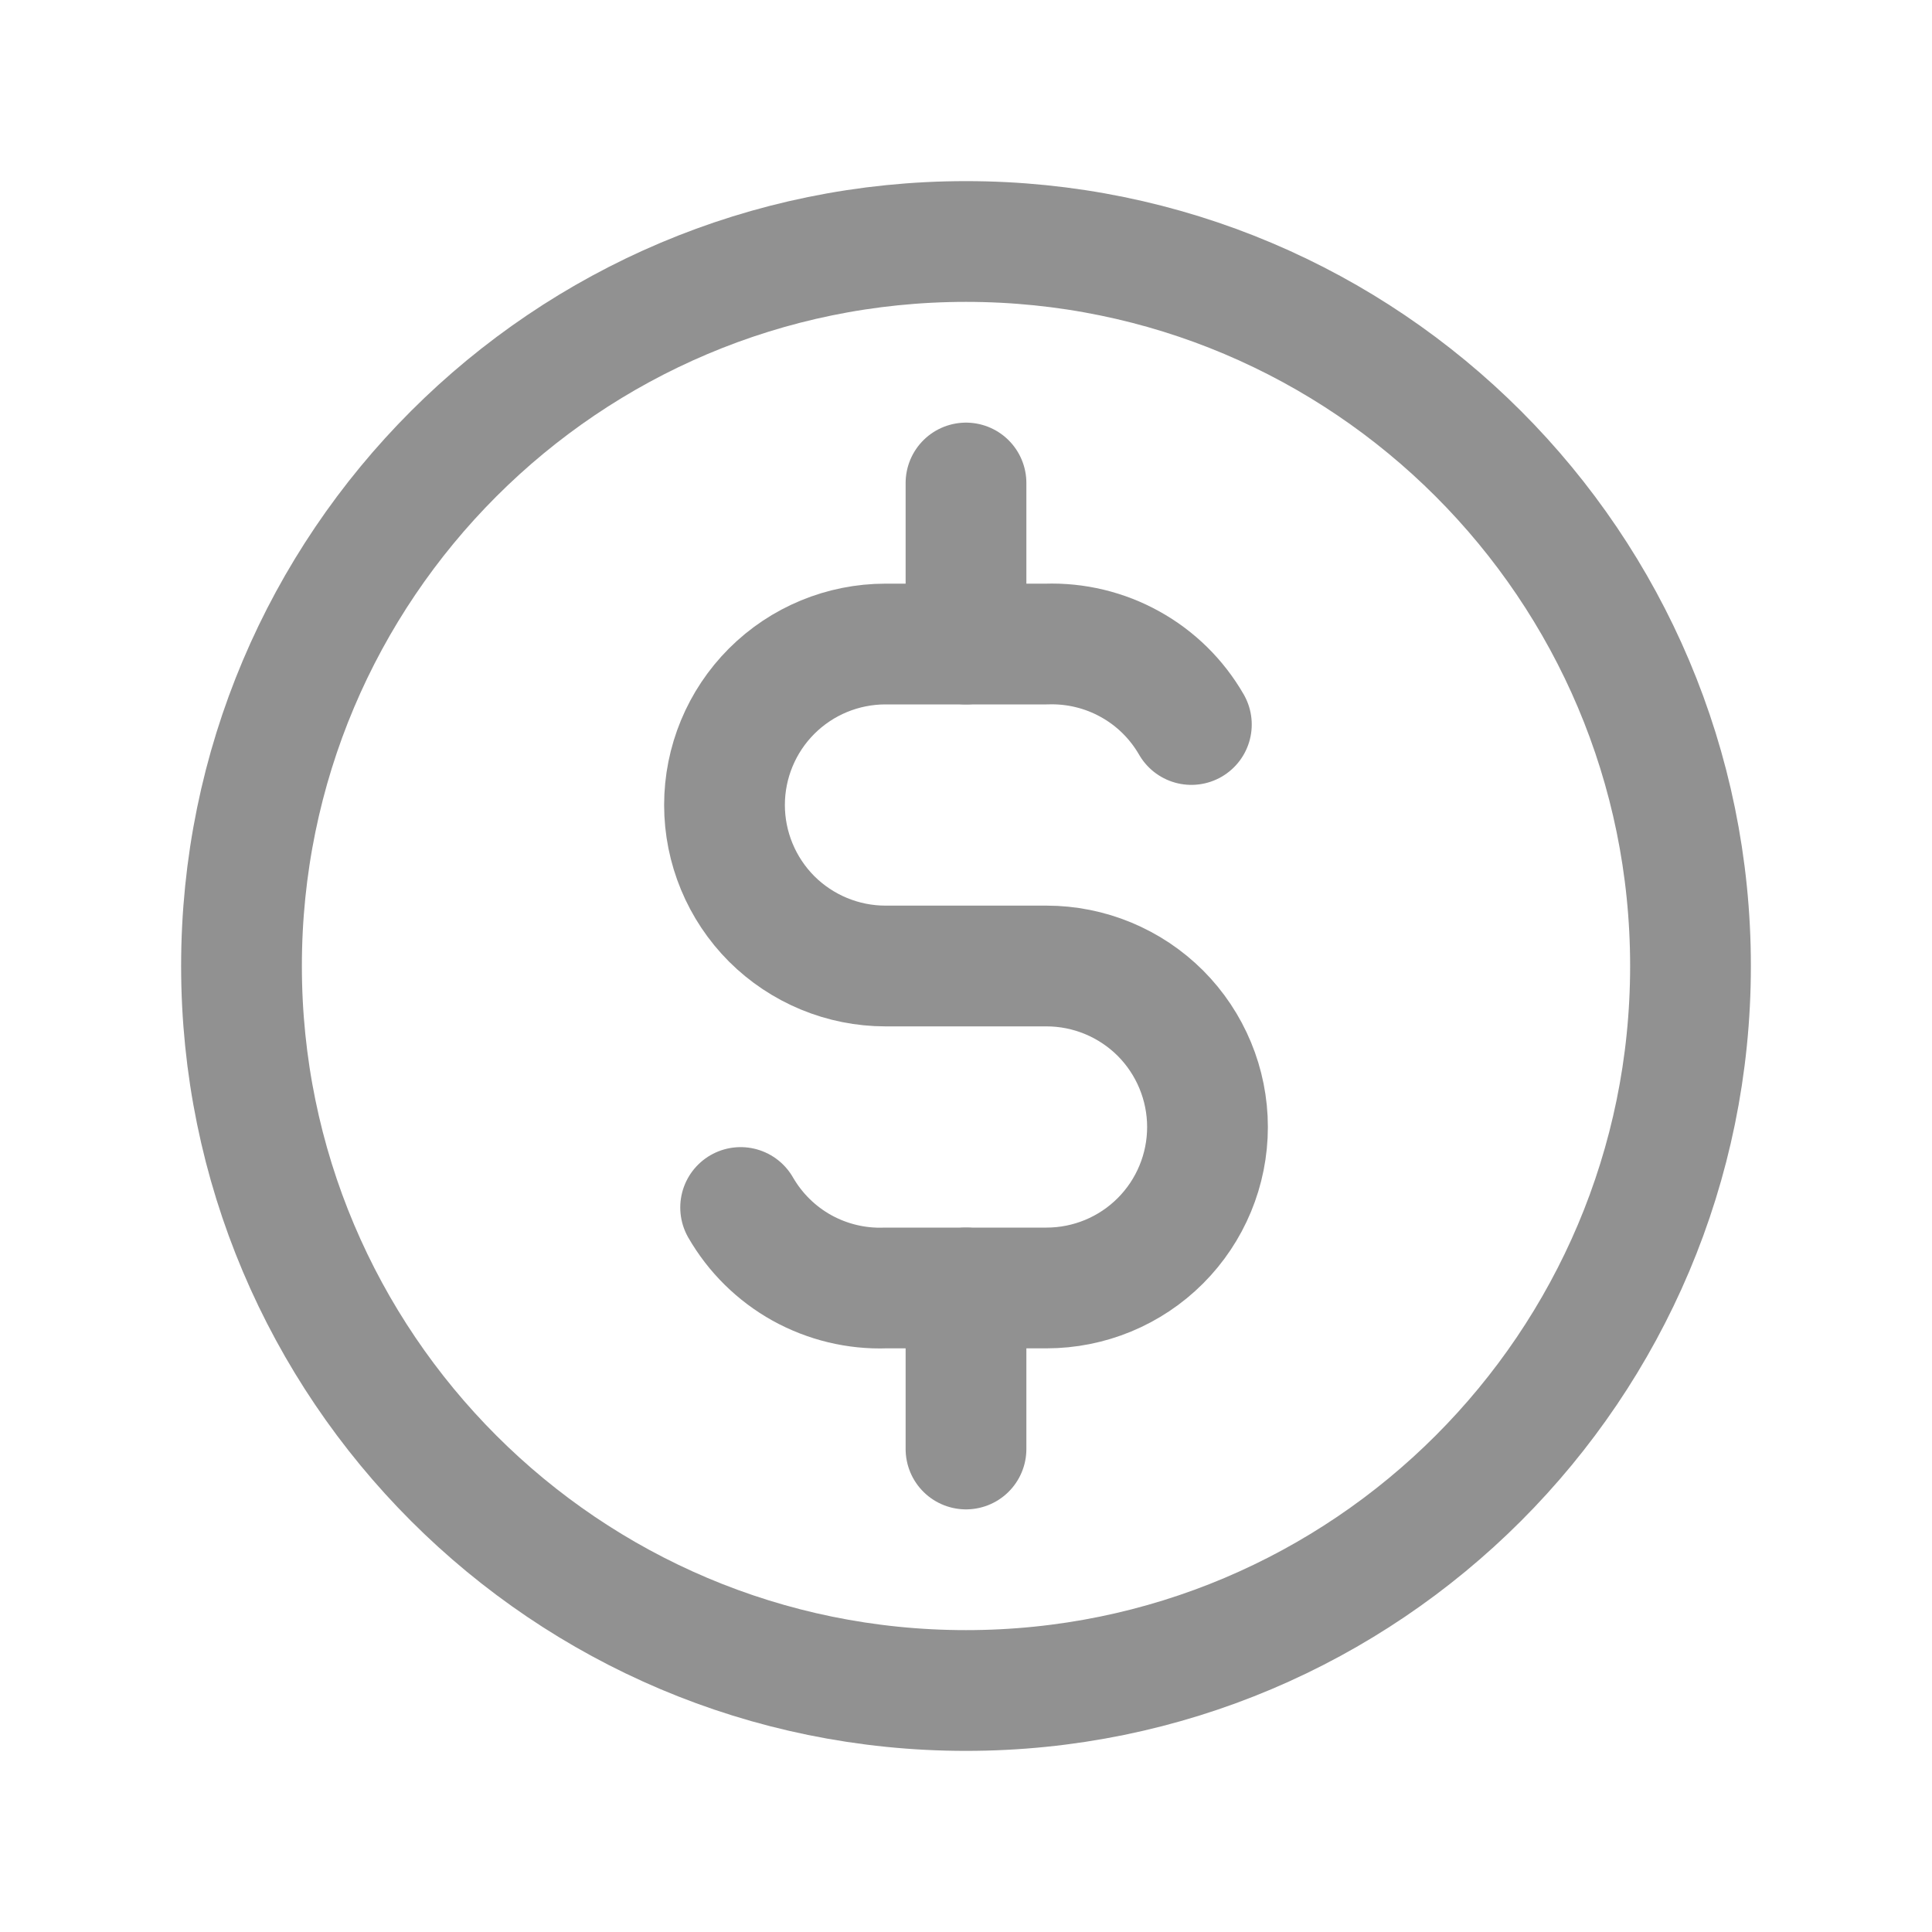 <svg width="20" height="20" viewBox="0 0 20 20" fill="none" xmlns="http://www.w3.org/2000/svg">
<g clip-path="url(#clip0_6971_6351)">
<path d="M10 17.5C14.142 17.5 17.5 14.142 17.5 10C17.5 5.858 14.142 2.5 10 2.5C5.858 2.5 2.5 5.858 2.5 10C2.5 14.142 5.858 17.5 10 17.5Z" stroke="#919191" stroke-width="1.25" stroke-linecap="round" stroke-linejoin="round"/>
<path d="M12.333 7.5C12.182 7.238 11.963 7.022 11.699 6.876C11.435 6.729 11.135 6.657 10.833 6.667H9.167C8.725 6.667 8.301 6.842 7.988 7.155C7.676 7.467 7.5 7.891 7.5 8.333C7.5 8.775 7.676 9.199 7.988 9.512C8.301 9.824 8.725 10 9.167 10H10.833C11.275 10 11.699 10.176 12.012 10.488C12.324 10.801 12.5 11.225 12.5 11.667C12.5 12.109 12.324 12.533 12.012 12.845C11.699 13.158 11.275 13.333 10.833 13.333H9.167C8.865 13.344 8.565 13.271 8.301 13.125C8.037 12.978 7.818 12.762 7.667 12.5" stroke="#919191" stroke-width="1.25" stroke-linecap="round" stroke-linejoin="round"/>
<path d="M10 5V6.667M10 13.333V15" stroke="#919191" stroke-width="1.25" stroke-linecap="round" stroke-linejoin="round"/>
</g>
<defs>
<clipPath id="clip0_6971_6351">
<rect width="20" height="20" fill="white"/>
</clipPath>
</defs>
</svg>
